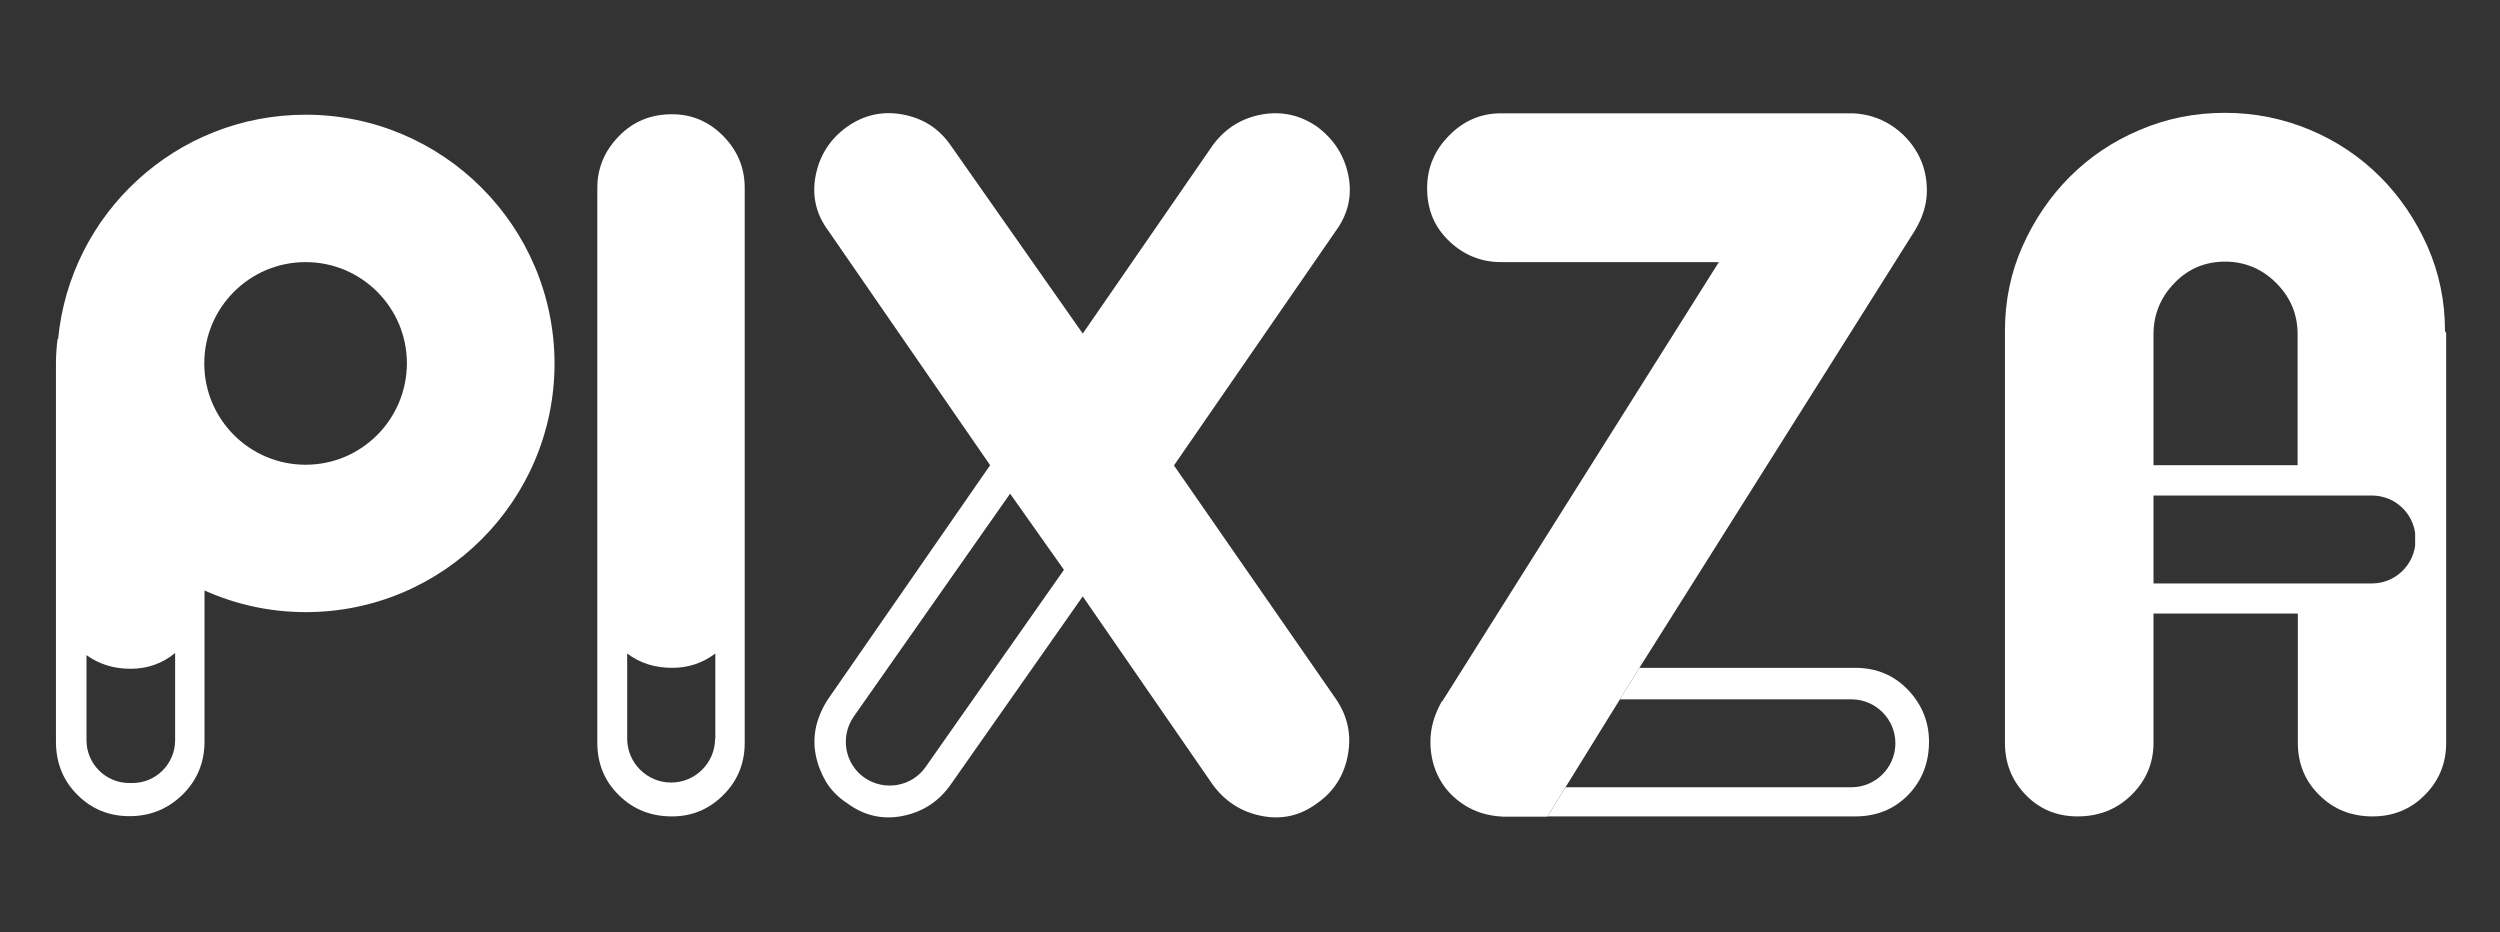 <svg xmlns="http://www.w3.org/2000/svg" xmlns:xlink="http://www.w3.org/1999/xlink" id="Capa_1" x="0px" y="0px" viewBox="0 0 1063.5 396.6" xml:space="preserve"><rect x="0" y="0" width="1063.5" height="396.6" fill="#333333" stroke="none"/><path fill="#FFFFFF" d="M285.9,48.6c-9.1,0-16.6,3.1-22.7,9.4s-9.1,13.6-9.1,22v172.7v63.3c0,8.7,3,16.2,9.1,22.2 c6.1,6.1,13.7,9.1,22.7,9.1c8.4,0,15.7-3,21.8-9.1c6.1-6.1,9.1-13.5,9.1-22.2v-63.3V79.9c0-8.4-3-15.8-9.1-22 C301.6,51.7,294.3,48.6,285.9,48.6 M304.2,314.2c0,10.3-8.4,18.7-18.7,18.7c-10.3,0-18.7-8.4-18.7-18.7v-36.2 c5.4,4.1,11.8,6.1,19.2,6.1c6.9,0,13-2.1,18.3-6.1V314.2z"></path><path fill="#FFFFFF" d="M130,48.8c-55,0-100.2,41.9-105.3,95.6c-0.1-0.1-0.2-0.2-0.2-0.3c-0.4,3.4-0.7,6.8-0.7,10.3v12.3V253v62.4 c0,9.1,3,16.6,9.1,22.7c6.1,6.1,13.5,9.1,22.2,9.1c8.7,0,16.2-3,22.5-9.1c6.2-6.1,9.4-13.6,9.4-22.7v-64.2 c13.2,5.9,27.7,9.2,43.1,9.2c58.4,0,105.8-47.4,105.8-105.8C235.8,96.2,188.4,48.8,130,48.8 M56.3,333.1H55 c-10,0-18.2-8.1-18.2-18.2v-36.2c5.3,3.8,11.5,5.8,18.7,5.8c7.2,0,13.5-2.2,19-6.7v37.1C74.5,324.9,66.4,333.1,56.3,333.1  M130,197.7c-23.8,0-43.1-19.3-43.1-43.1c0-23.8,19.3-43.1,43.1-43.1c23.8,0,43.1,19.3,43.1,43.1C173,178.4,153.8,197.7,130,197.7"></path><path fill="#FFFFFF" d="M658.3,347.3l39.1-63.2L814.5,98.2c3.4-5.6,5.2-11.3,5.2-17.1c0-5.8-1.3-11.1-4-15.9 c-2.7-4.8-6.4-8.8-11.2-11.9c-4.8-3.1-10.2-4.8-16.2-5.1H638.5c-8.4,0-15.8,3.1-22,9.4c-6.2,6.2-9.4,13.7-9.4,22.5 c0,9.1,3.1,16.5,9.4,22.5c6.2,5.9,13.6,8.9,22,8.9h92.7L613.7,298.1l-0.5,0.5c-3.1,5.6-4.7,11.2-4.7,16.9c0,5.6,1.2,10.8,3.7,15.5 c2.5,4.7,6.1,8.5,10.8,11.5c4.7,3,10.1,4.6,16.4,4.9H658.3z"></path><path fill="#FFFFFF" d="M787.6,297.5c10.3,0,18.7,8.4,18.7,18.7c0,10.3-8.4,18.7-18.7,18.7H666l-7.7,12.4h130.9c9,0,16.5-3,22.5-9.1 c5.9-6.1,8.9-13.6,8.9-22.7c0-8.4-3-15.8-8.9-22c-5.9-6.2-13.4-9.4-22.5-9.4h-91.8l-8.3,13.4H787.6z"></path><path fill="#FFFFFF" d="M977.5,261.2v54.8c0,8.7,3,16.2,9.1,22.2c6.1,6.1,13.7,9.1,22.7,9.1c8.7,0,16.2-3,22.2-9.1 c6.1-6.1,9.1-13.5,9.1-22.2v-72.6v-63.7v-37.5v-0.5l-0.5-0.9c0-12.8-2.5-24.8-7.5-36.1c-5-11.2-11.7-21.1-20.1-29.5 c-8.4-8.4-18.3-15.1-29.7-19.9c-11.4-4.8-23.5-7.3-36.3-7.3c-12.8,0-24.9,2.4-36.3,7.3c-11.4,4.8-21.3,11.5-29.7,19.9 c-8.4,8.4-15.1,18.3-20.1,29.5c-5,11.2-7.5,23.3-7.5,36.1v0.9v0.5v37.5v63.7v72.6c0,8.7,3,16.2,8.9,22.2c5.9,6.1,13.3,9.1,22,9.1 c9,0,16.7-3,22.9-9.1c6.2-6.1,9.4-13.5,9.4-22.2v-54.8V261h61.3V261.2z M916.1,197.7v-55.5c0-8.4,3-15.7,8.9-21.8 c5.9-6.1,13.1-9.1,21.5-9.1c8.4,0,15.7,3,21.8,9.1c6.1,6.1,9.1,13.3,9.1,21.8v55.5v0.2h-61.3V197.7z M916.1,210.8h92.9 c9.4,0,17.1,6.9,18.4,15.9v5.5c-1.3,9-9,16-18.4,16h-92.9V210.8z"></path><path fill="#FFFFFF" d="M360.4,341.7c7.2,5.3,15.1,7.1,23.6,5.4c8.6-1.7,15.4-6.2,20.4-13.3l56.2-80.1l55.3,80.1 c5.3,7.2,12.2,11.6,20.8,13.3c8.6,1.7,16.5-0.1,23.6-5.4c7.2-5,11.5-11.9,13.1-20.6c1.6-8.7-0.2-16.7-5.2-23.9L499.4,198l68.8-99.7 c5.3-7.2,7.1-15.1,5.4-23.6c-1.7-8.6-6.2-15.5-13.3-20.8c-7.2-5-15.1-6.7-23.6-5.2c-8.6,1.6-15.5,5.9-20.8,13.1l-55.3,80.1 l-56.2-80.1c-5-7.2-11.8-11.5-20.4-13.1c-8.6-1.6-16.5,0.2-23.6,5.2C353.2,59,348.7,66,347,74.6c-1.7,8.6,0.1,16.5,5.4,23.6 l68.8,99.7l-68.8,99.3c-2.5,3.7-4.2,7.7-5.2,11.7c-0.9,4.1-1,8.1-0.2,12.2c0.8,4.1,2.3,7.9,4.4,11.5 C353.6,336.2,356.6,339.2,360.4,341.7 M363.2,304.8l66.5-94.8l22.9,32.4l-58.8,83.8c-5.9,8.5-17.6,10.5-26.1,4.6 C359.3,324.9,357.3,313.3,363.2,304.8"></path><g></g><g></g><g></g><g></g><g></g><g></g><g></g><g></g><g></g><g></g><g></g><g></g><g></g><g></g><g></g></svg>